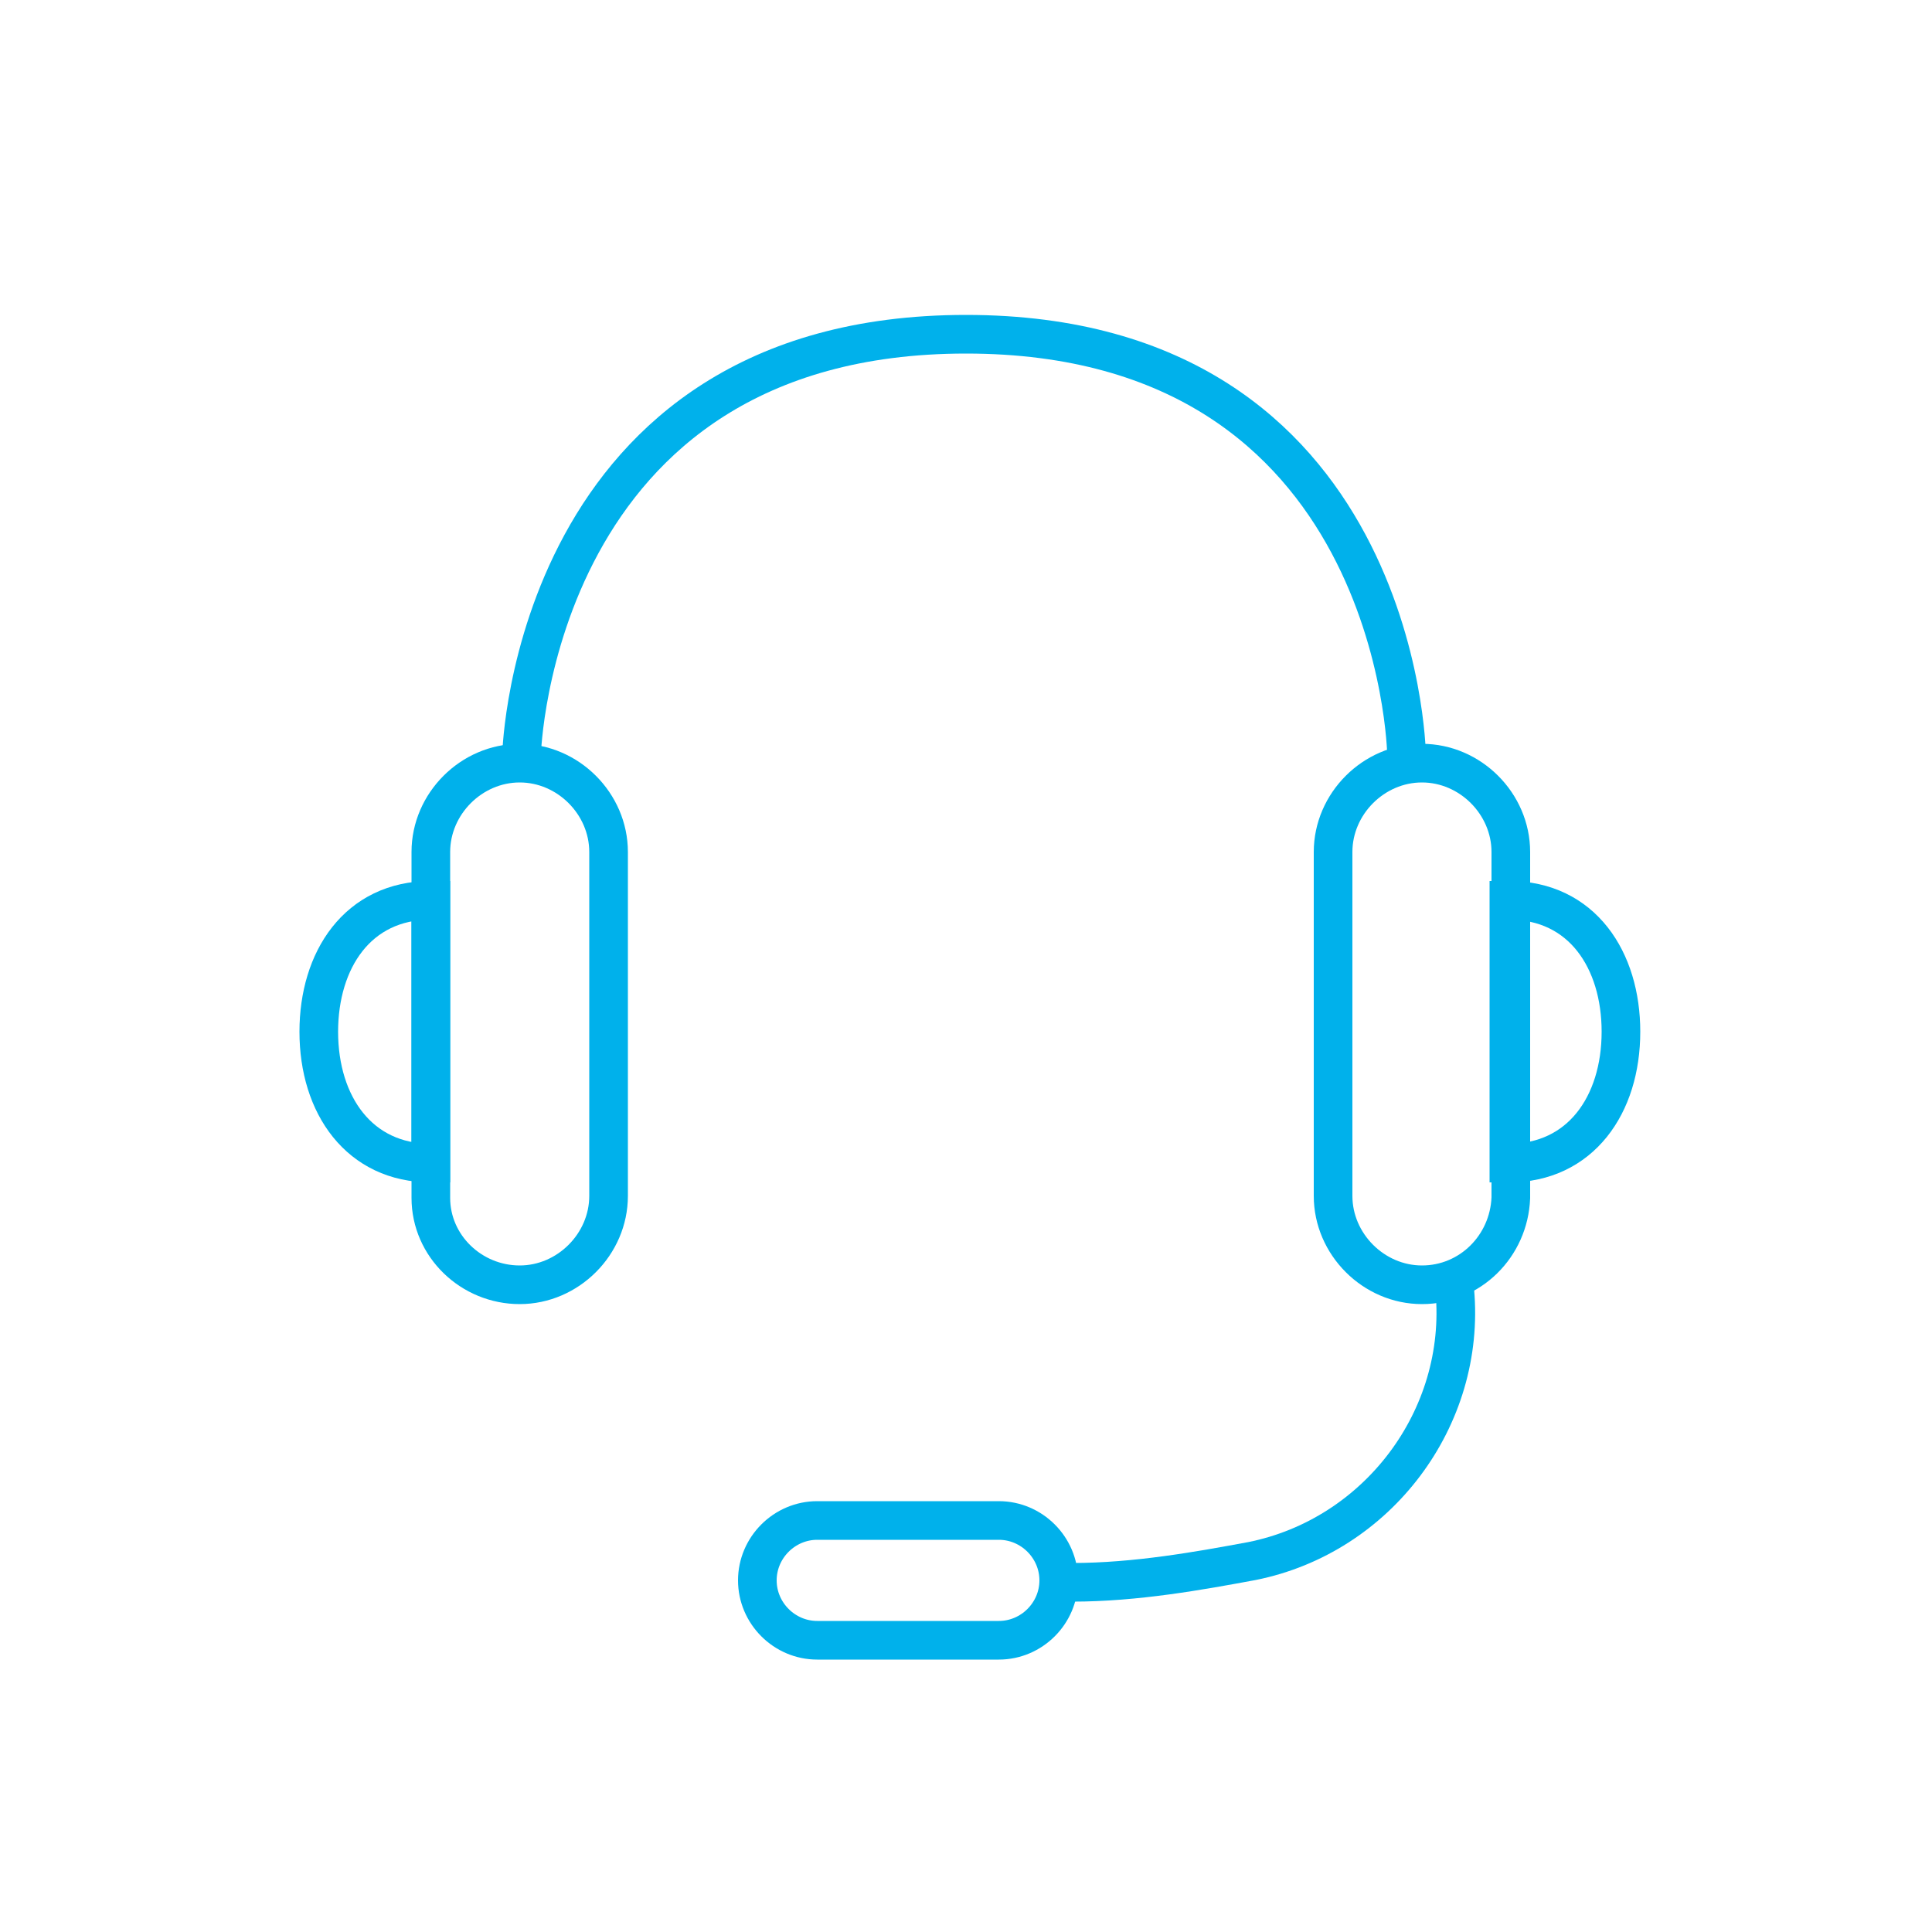 <?xml version="1.0" encoding="utf-8"?>
<!-- Generator: Adobe Illustrator 26.0.2, SVG Export Plug-In . SVG Version: 6.00 Build 0)  -->
<svg version="1.1" xmlns="http://www.w3.org/2000/svg" xmlns:xlink="http://www.w3.org/1999/xlink" x="0px" y="0px"
	 viewBox="0 0 100 100" style="enable-background:new 0 0 100 100;" xml:space="preserve">
<style type="text/css">
	.st0{display:none;}
	.st1{display:inline;}
	.st2{fill:none;stroke:#00B1EB;stroke-width:2;stroke-miterlimit:10;}
	.st3{fill:#00B1EB;}
	.st4{fill:none;stroke:#00B1EB;stroke-width:2;stroke-linecap:round;stroke-miterlimit:10;}
	.st5{display:inline;fill:none;stroke:#00B1EB;stroke-width:2;stroke-linecap:round;stroke-miterlimit:10;}
</style>
<g id="Ebene_1" class="st0">
	<g class="st1">
		<circle class="st2" cx="49.8" cy="39.1" r="12.8"/>
		<g>
			<circle class="st2" cx="49.7" cy="39.1" r="25.3"/>
			<path class="st2" d="M67.2,57.4c-5.8,6.3-15.5,7-15.5,7l10.6,21.5l4.3-10.8l10.6,1.5L67.2,57.4z"/>
			<path class="st2" d="M22.8,76.9l10.6-1.5l4.3,10.8l10.6-21.5c0,0-9-0.8-15.6-6.6L22.8,76.9z"/>
		</g>
		<g>
			<path class="st3" d="M45.6,44.3c0-1.2,0.2-2.2,0.7-3c0.5-0.7,1.1-1.4,1.9-2l0.4-0.3c0.5-0.4,0.9-0.7,1.2-0.9
				c0.3-0.3,0.5-0.5,0.7-0.9c0.2-0.3,0.3-0.7,0.3-1.2c0-0.5-0.1-0.8-0.4-1c-0.2-0.2-0.7-0.3-1.2-0.3c-0.6,0-1.3,0.1-1.8,0.2
				c-0.4,0.1-0.7,0.1-0.8,0.1c-0.2,0-0.3,0-0.4-0.1C46,34.7,46,34.6,46,34.4v-1.3c0-0.3,0-0.4,0.1-0.5c0.1-0.1,0.3-0.2,0.5-0.2
				c1-0.2,1.9-0.3,2.7-0.3c1.5,0,2.7,0.3,3.4,1c0.7,0.6,1.1,1.6,1.1,2.9c0,0.9-0.2,1.6-0.6,2.2c-0.4,0.6-0.9,1.2-1.5,1.7
				c-0.3,0.2-0.6,0.5-0.9,0.7c-0.6,0.5-1.1,0.9-1.4,1.2c-0.3,0.3-0.5,0.7-0.5,1.1v0.2h4.7c0.2,0,0.4,0,0.5,0.1s0.1,0.2,0.1,0.5v1.5
				c0,0.2,0,0.4-0.1,0.5s-0.2,0.1-0.5,0.1h-7.4c-0.2,0-0.4,0-0.5-0.1c-0.1-0.1-0.1-0.2-0.1-0.5V44.3z"/>
		</g>
	</g>
</g>
<g id="Ebene_2" class="st0">
	<g class="st1">
		<rect x="52.4" y="72.2" class="st2" width="16.1" height="9.5"/>
		<line class="st4" x1="75.2" y1="81.7" x2="45.6" y2="81.7"/>
		<g>
			<path class="st2" d="M81.5,72.2h-44c-2.8,0-5-2.2-5-5V35.9c0-2.8,2.2-5,5-5h44c2.8,0,5,2.3,5,5v31.4C86.5,70,84.2,72.2,81.5,72.2
				z"/>
			<path class="st4" d="M38.5,77.7c-0.5,2.3-2.5,4-4.9,4H18.5c-2.8,0-5-2.2-5-5V23.3c0-2.8,2.2-5,5-5h15.1c2.8,0,5,2.2,5,5v2.4"/>
			<line class="st4" x1="21.9" y1="27.6" x2="30.4" y2="27.6"/>
		</g>
	</g>
</g>
<g id="Ebene_6" class="st0">
	<g class="st1">
		<circle class="st4" cx="42.9" cy="24" r="8.1"/>
		<circle class="st4" cx="67.5" cy="42.6" r="8.1"/>
		<path class="st4" d="M33.6,67h22.9l15-5.3c2.9-1.1,12.2-1.6,12.9,2.6c0.7,3.6-2.4,4.5-2.4,4.5S44.7,82.6,42.2,82.6
			c-2.5,0-27.1-13-27.1-13V50.7c0,0,5.1-5.8,17.6,4.4H49c0,0,8.7-0.2,9,11.5"/>
	</g>
</g>
<g id="Ebene_5" class="st0">
	<path class="st5" d="M61.1,44L61.1,44c-4.4,0-8-3.6-8-8v-6.6c0-4.4,3.6-8,8-8h0c4.4,0,8,3.6,8,8V36C69.1,40.4,65.5,44,61.1,44z"/>
	<circle class="st5" cx="35.5" cy="29.5" r="6.8"/>
	<path class="st5" d="M61.6,55.7c0,0-19.8-1.4-24,20.1c-0.2,1.2,0.7,2.4,2,2.4h22.1h2.2h19.3c1.3,0,2.2-1.1,2-2.4
		c-3.3-17-16.5-19.7-21.8-20L61.6,55.7z"/>
	<path class="st5" d="M43.1,54.4c-3.5-2.2-6.1-2.9-8.3-3l-1.4,0c0,0-16.2-1.2-19.7,16.4c-0.2,1,0.6,1.9,1.6,1.9h16.5"/>
</g>
<g id="Ebene_4" class="st0">
	<path class="st5" d="M79,72.4H20.9c-2.8,0-5-2.2-5-5V32.5c0-2.7,2.2-5,5-5H79c2.8,0,5,2.2,5,5v34.8C84,70.1,81.8,72.4,79,72.4z"/>
	<line class="st5" x1="15.9" y1="36.1" x2="84" y2="36.1"/>
	<line class="st5" x1="15.9" y1="45.2" x2="84" y2="45.2"/>
	<line class="st5" x1="60.4" y1="63.7" x2="75.3" y2="63.7"/>
</g>
<g id="Ebene_11" class="st0">
	<g class="st1">
		<circle class="st2" cx="49.8" cy="39.1" r="12.8"/>
		<g>
			<circle class="st2" cx="49.7" cy="39.1" r="25.3"/>
			<path class="st2" d="M67.2,57.4c-5.8,6.3-15.5,7-15.5,7l10.6,21.5l4.3-10.8l10.6,1.5L67.2,57.4z"/>
			<path class="st2" d="M22.8,76.9l10.6-1.5l4.3,10.8l10.6-21.5c0,0-9-0.8-15.6-6.6L22.8,76.9z"/>
		</g>
	</g>
	<g class="st1">
		<path class="st3" d="M45.7,44.7v-1.4c0-0.2,0-0.3,0.1-0.4s0.2-0.1,0.4-0.1c0.1,0,0.4,0,0.8,0.1c0.1,0,0.3,0.1,0.8,0.1
			c0.4,0.1,1,0.1,1.6,0.1c1.2,0,1.9-0.6,1.9-1.8c0-0.6-0.1-1.1-0.4-1.3c-0.3-0.3-0.8-0.4-1.4-0.4c-0.5,0-1.1,0.1-1.9,0.2
			c-0.5,0.1-0.8,0.1-1,0.1c-0.2,0-0.4,0-0.4-0.1c-0.1-0.1-0.1-0.3-0.1-0.5l0.4-6.5c0-0.2,0.1-0.4,0.1-0.5c0.1-0.1,0.3-0.1,0.5-0.1
			h6.5c0.2,0,0.4,0,0.5,0.1c0.1,0.1,0.1,0.2,0.1,0.5v1.5c0,0.2,0,0.4-0.1,0.5s-0.2,0.1-0.5,0.1H49l-0.2,2.5c0.6-0.1,1.2-0.2,1.7-0.2
			c2.6,0,3.8,1.3,3.8,4c0,1.5-0.4,2.7-1.2,3.5c-0.8,0.8-2,1.2-3.6,1.2c-0.6,0-1.1,0-1.7-0.1c-0.6-0.1-1.1-0.2-1.6-0.3
			c-0.2-0.1-0.3-0.1-0.4-0.3C45.7,45.1,45.7,44.9,45.7,44.7z"/>
	</g>
</g>
<g id="Ebene_10" class="st0">
	<path class="st5" d="M50.9,82.5c0,0-9.5-7-17.3-13.6c-3.3-2.8-5.4-6.8-6.8-10.5c-1.7-4.4-2.4-9.2-2.4-13.9l0-17.5
		c0-1.9,1.1-3.7,2.9-4.5c9.4-4.3,22.2-4.4,22.2-4.4h1.8c0,0,11.9,0.1,21,4.4c1.7,0.8,2.8,2.6,2.8,4.5v18.3c0,4.3-0.6,8.6-2.1,12.7
		c-1.3,3.7-3.4,7.7-6.7,11L50.9,82.5z"/>
	<polyline class="st5" points="60.9,36.9 49.4,54.1 40.6,45.5 	"/>
</g>
<g id="Ebene_9" class="st0">
	<circle class="st5" cx="50" cy="50" r="34.4"/>
	<g class="st1">
		<path class="st3" d="M22.3,57.2v-1.8c0-0.2,0-0.3,0.1-0.4c0.1-0.1,0.3-0.1,0.5-0.1c0.1,0,0.5,0,1,0.1c0.1,0,0.4,0.1,0.9,0.2
			c0.5,0.1,1.2,0.2,2.1,0.2c1.6,0,2.3-0.8,2.3-2.3c0-0.8-0.2-1.3-0.5-1.7c-0.4-0.3-1-0.5-1.8-0.5c-0.6,0-1.4,0.1-2.4,0.2
			c-0.6,0.1-1,0.2-1.2,0.2c-0.3,0-0.5,0-0.5-0.2c-0.1-0.1-0.1-0.3-0.1-0.6l0.5-8.1c0-0.3,0.1-0.5,0.2-0.6c0.1-0.1,0.3-0.1,0.7-0.1
			H32c0.3,0,0.5,0,0.6,0.1c0.1,0.1,0.2,0.3,0.2,0.6v1.8c0,0.3-0.1,0.5-0.2,0.6c-0.1,0.1-0.3,0.2-0.6,0.2h-5.6L26.3,48
			c0.8-0.2,1.5-0.2,2.1-0.2c3.2,0,4.8,1.6,4.8,4.9c0,1.9-0.5,3.4-1.6,4.4s-2.5,1.5-4.5,1.5c-0.7,0-1.4,0-2.2-0.1
			c-0.8-0.1-1.4-0.2-2-0.3c-0.2-0.1-0.4-0.2-0.5-0.3C22.3,57.7,22.3,57.5,22.3,57.2z"/>
		<path class="st3" d="M43.3,41.2c1.5,0,2.8,0.3,3.7,0.9c1,0.6,1.7,1.5,2.1,2.8c0.5,1.3,0.7,3,0.7,5c0,2.1-0.2,3.8-0.7,5
			c-0.5,1.3-1.2,2.2-2.1,2.8c-0.9,0.6-2.2,0.9-3.7,0.9c-1.5,0-2.8-0.3-3.7-0.9c-1-0.6-1.7-1.5-2.1-2.8c-0.5-1.3-0.7-3-0.7-5
			c0-2.1,0.2-3.8,0.7-5c0.5-1.3,1.2-2.2,2.1-2.8C40.6,41.5,41.8,41.2,43.3,41.2z M43.3,44.5c-0.6,0-1.1,0.2-1.5,0.5
			c-0.4,0.3-0.6,0.9-0.8,1.7c-0.2,0.8-0.2,1.9-0.2,3.3s0.1,2.5,0.2,3.3s0.4,1.3,0.8,1.7c0.4,0.3,0.9,0.5,1.5,0.5
			c0.6,0,1.1-0.2,1.5-0.5c0.4-0.3,0.6-0.9,0.8-1.7c0.2-0.8,0.2-1.9,0.2-3.3s-0.1-2.5-0.2-3.3c-0.2-0.8-0.4-1.3-0.8-1.7
			C44.5,44.6,44,44.5,43.3,44.5z"/>
		<path class="st3" d="M56.2,41.3c1.5,0,2.6,0.4,3.3,1.2c0.7,0.8,1,2,1,3.7c0,1.7-0.3,2.9-1,3.7S57.7,51,56.2,51s-2.6-0.4-3.3-1.2
			c-0.7-0.8-1-2-1-3.7c0-1.7,0.3-2.9,1-3.7C53.6,41.7,54.7,41.3,56.2,41.3z M56.2,43.6c-0.5,0-0.8,0.2-1,0.6s-0.3,1-0.3,2
			s0.1,1.6,0.3,2s0.5,0.6,1,0.6s0.8-0.2,1-0.6s0.3-1.1,0.3-2s-0.1-1.6-0.3-2S56.7,43.6,56.2,43.6z M65.5,42.3
			c0.2-0.3,0.3-0.5,0.5-0.6c0.1-0.1,0.3-0.1,0.6-0.1h1.9c0.4,0,0.6,0.1,0.6,0.3c0,0.1-0.1,0.2-0.2,0.5l-8.5,15.2
			c-0.2,0.3-0.3,0.5-0.5,0.6c-0.1,0.1-0.3,0.1-0.6,0.1h-1.9c-0.4,0-0.6-0.1-0.6-0.3c0-0.1,0-0.2,0.2-0.5L65.5,42.3z M69.7,49
			c1.5,0,2.6,0.4,3.3,1.2c0.7,0.8,1,2,1,3.6c0,1.7-0.3,2.9-1,3.7c-0.7,0.8-1.8,1.2-3.3,1.2s-2.6-0.4-3.3-1.2c-0.7-0.8-1-2-1-3.7
			c0-1.6,0.3-2.9,1-3.6C67.1,49.4,68.2,49,69.7,49z M69.7,51.2c-0.5,0-0.9,0.2-1.1,0.5c-0.2,0.4-0.3,1-0.3,2c0,1,0.1,1.6,0.3,2
			c0.2,0.4,0.6,0.6,1.1,0.6s0.8-0.2,1-0.6c0.2-0.4,0.3-1.1,0.3-2c0-1-0.1-1.6-0.3-2C70.6,51.4,70.2,51.2,69.7,51.2z"/>
	</g>
</g>
<g id="Ebene_8" class="st0">
	<g class="st1">
		<path class="st4" d="M34.8,84.6c-5.1,0-6-5.2-6-5.2V44.3c-1.1-0.5-2.2-1.1-3-1.8c-1.7-1.6-5.6-3.9-5.7-12.9s8.8-12.8,8.8-12.8
			v11.8c0,0,0.9,5.2,6,5.2c5.1,0,6-5.2,6-5.2V16.7c0,0,8.9,3.8,8.8,12.8s-4.1,11.3-5.7,12.9c-0.8,0.8-1.9,1.4-3,1.8v35.1
			C40.8,79.4,39.9,84.6,34.8,84.6L34.8,84.6z"/>
		<path class="st4" d="M28.8,44.3"/>
		<path class="st4" d="M28.8,44.3c0,0,1.6,0.9,6.1,0.9s5.9-0.9,5.9-0.9"/>
		<path class="st4" d="M65,79.3c0,0-0.4,5.3,6,5.3s5.9-5.2,5.9-5.2V54.7H80v-6.1H61.7v6.1H65V79.3"/>
		<polyline class="st4" points="70.9,48.6 70.9,30.4 74.1,30.4 76.7,24.5 73.5,15.4 68.1,15.4 64.9,24.5 67.6,30.4 70.9,30.4 
			67.6,30.4 74.1,30.4 		"/>
	</g>
</g>
<g id="Ebene_7">
	<path class="st4" d="M73.6,66.5L73.6,66.5c-2.5,0-4.6-2.1-4.6-4.6V44.1c0-2.5,2.1-4.6,4.6-4.6h0c2.5,0,4.6,2.1,4.6,4.6v17.9
		C78.1,64.5,76.1,66.5,73.6,66.5z"/>
	<path class="st4" d="M78.1,60.2c3.7,0,5.8-3,5.8-6.8c0-3.7-2-6.8-5.8-6.8V60.2z"/>
	<path class="st4" d="M26.9,66.5L26.9,66.5c2.5,0,4.6-2.1,4.6-4.6V44.1c0-2.5-2.1-4.6-4.6-4.6h0c-2.5,0-4.6,2.1-4.6,4.6v17.9
		C22.3,64.5,24.4,66.5,26.9,66.5z"/>
	<path class="st4" d="M22.3,60.2c-3.7,0-5.8-3-5.8-6.8c0-3.7,2-6.8,5.8-6.8V60.2z"/>
	<path class="st4" d="M72.8,39c0,0-0.4-21.7-22.8-21.7S27,39,27,39"/>
	<path class="st4" d="M75.3,66.5c0,0,0,0.1,0,0.3c0.6,6.6-4,12.7-10.5,14c-2.7,0.5-6,1.1-9.3,1.1"/>
	<path class="st4" d="M51.7,78.7h-9.4c-1.7,0-3.1,1.4-3.1,3.1v0c0,1.7,1.4,3.1,3.1,3.1h9.4c1.7,0,3.1-1.4,3.1-3.1v0
		C54.8,80.1,53.4,78.7,51.7,78.7z"/>
</g>
<g id="Ebene_3">
</g>
</svg>
